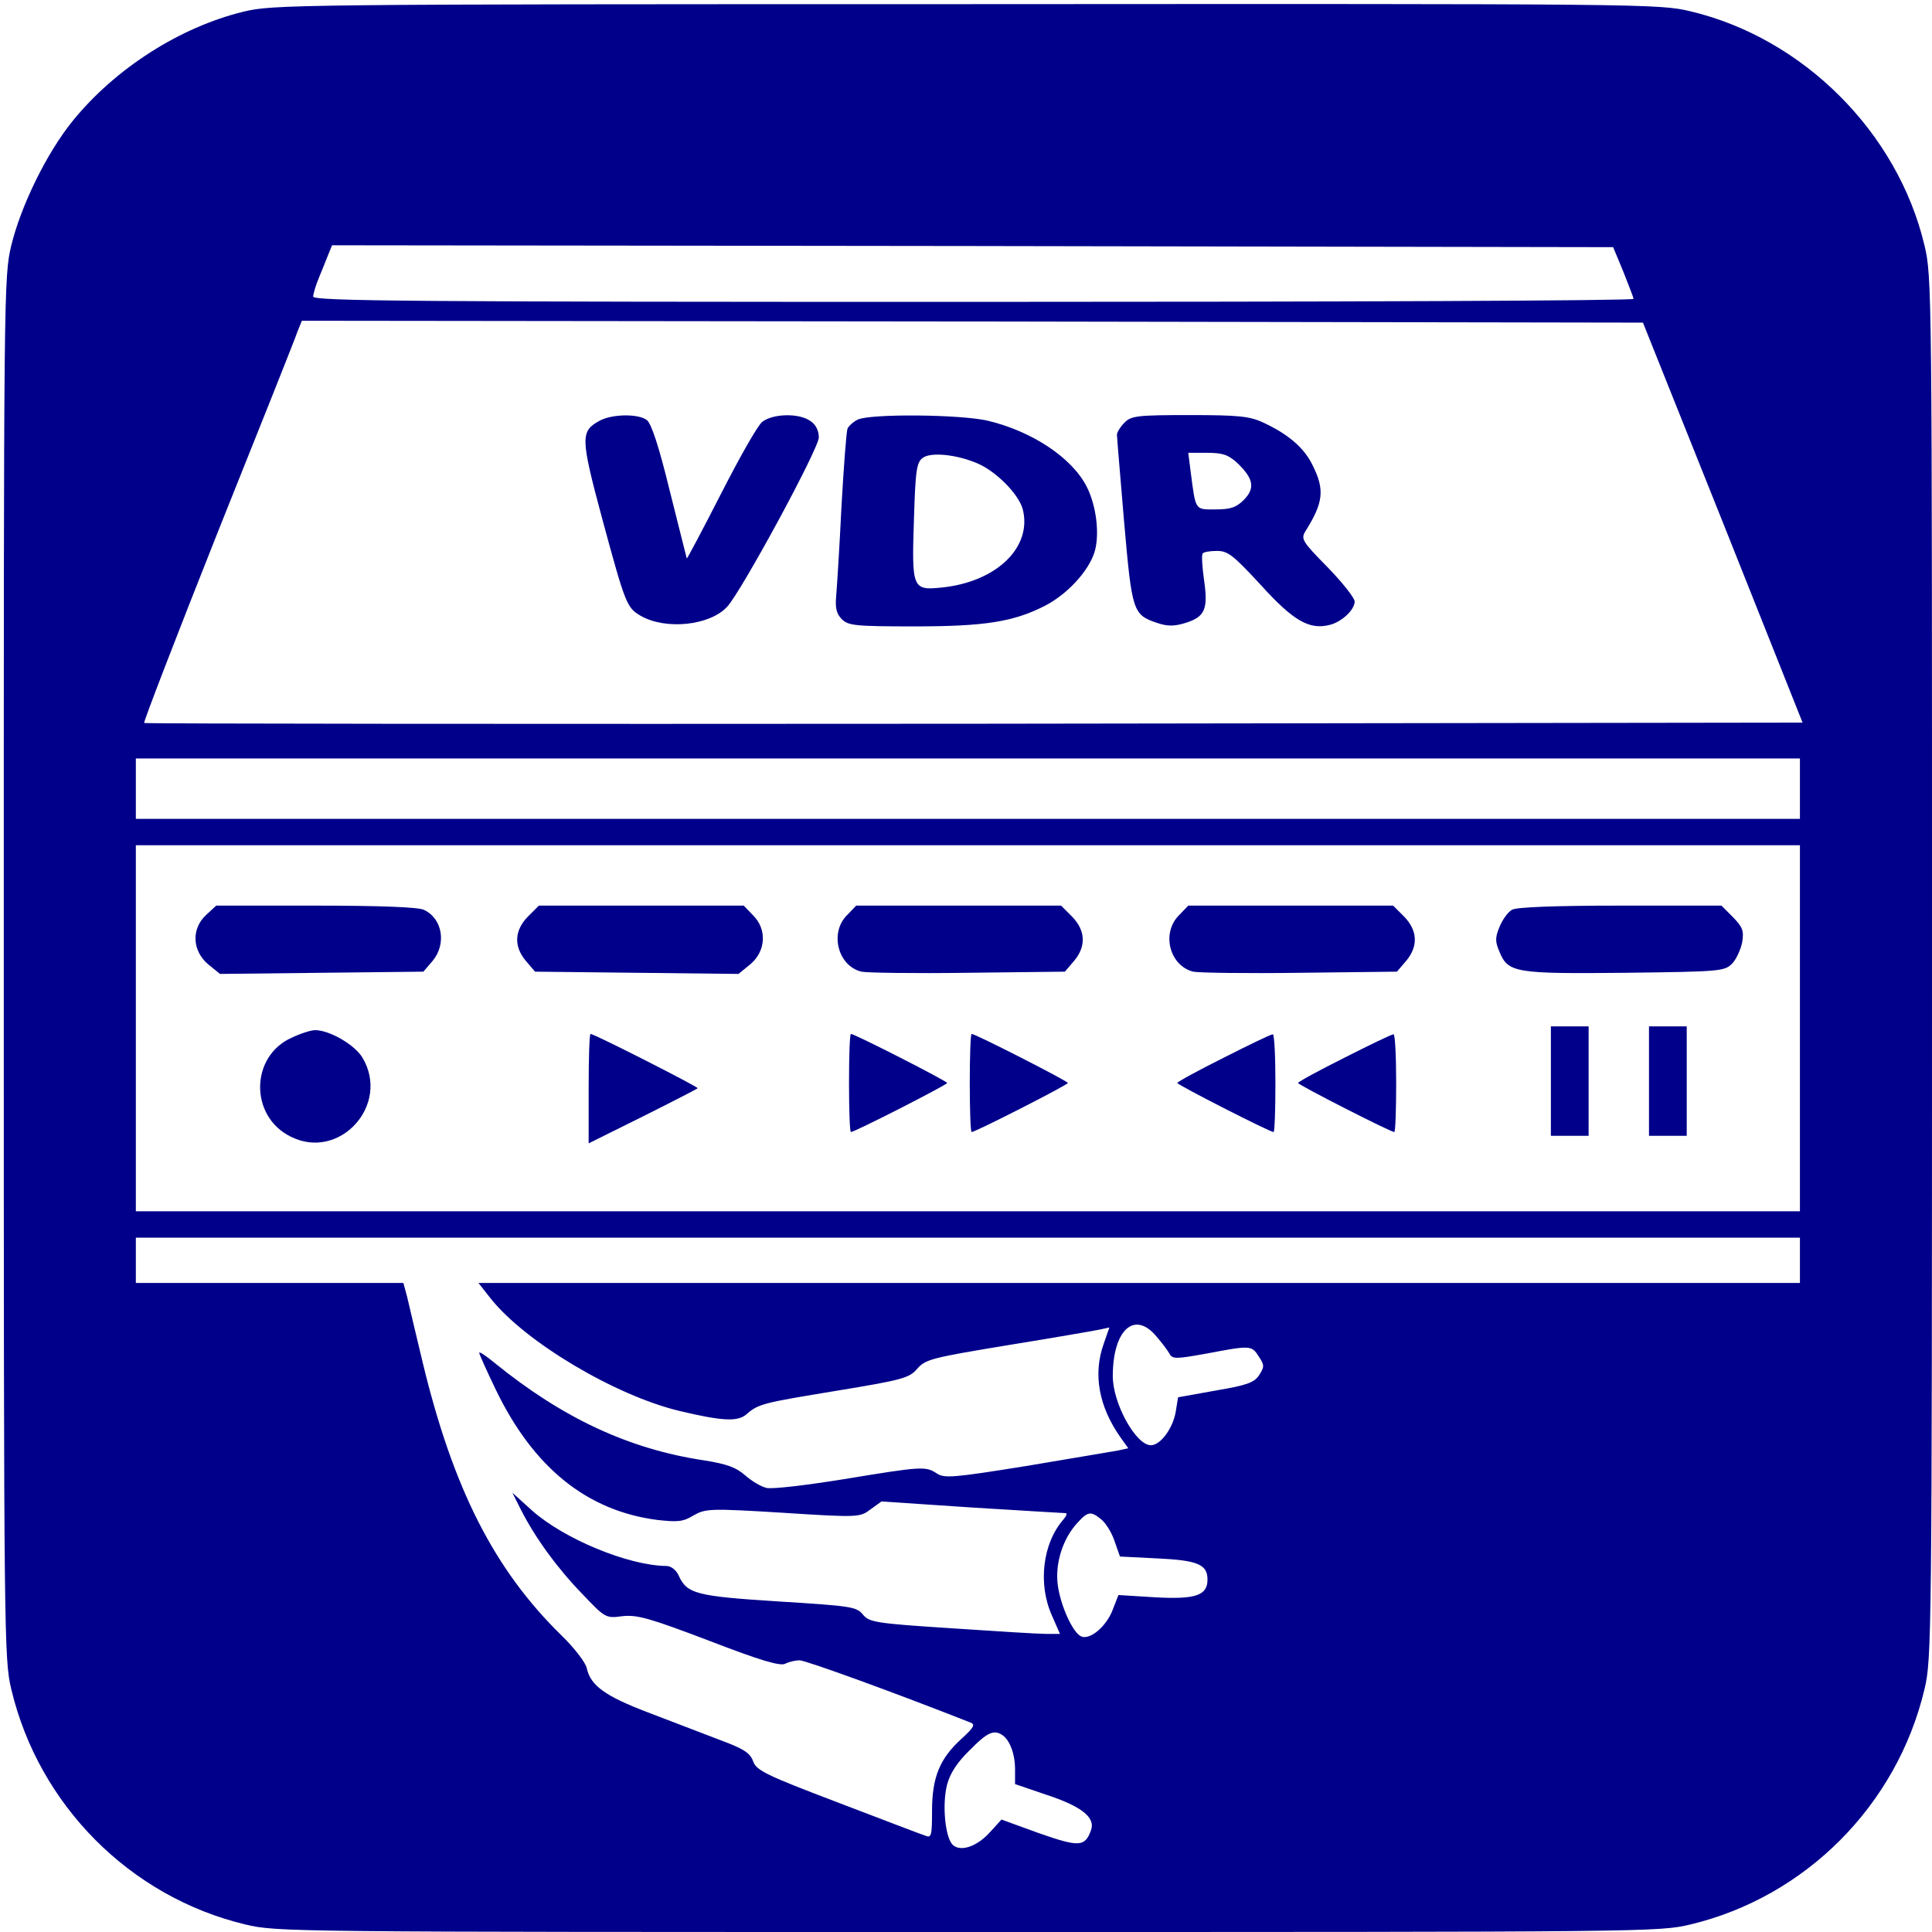 <?xml version="1.0" standalone="no"?>
<!DOCTYPE svg PUBLIC "-//W3C//DTD SVG 20010904//EN"
 "http://www.w3.org/TR/2001/REC-SVG-20010904/DTD/svg10.dtd">
<svg version="1.0" xmlns="http://www.w3.org/2000/svg"
 width="512pt" height="512pt" viewBox="0 0 512 512"
 preserveAspectRatio="xMidYMid meet">

<g transform="translate(0,512) scale(0.1,-0.1)"
fill="#00008A" stroke="none">
<path d="M645 5089 c-168 -41 -339 -150 -452 -289 -69 -85 -137 -224 -163
-330 -20 -84 -20 -114 -20 -1915 0 -1787 1 -1832 20 -1912 73 -307 315 -550
620 -623 84 -20 110 -20 1915 -20 1805 0 1831 0 1915 20 305 73 547 316 620
623 19 80 20 125 20 1912 0 1801 0 1831 -20 1915 -71 299 -321 549 -620 620
-84 20 -113 20 -1920 19 -1784 0 -1837 -1 -1915 -20z m3657 -689 c14 -36 27
-68 27 -72 1 -5 -786 -8 -1749 -8 -1480 0 -1750 2 -1750 14 0 7 7 31 16 52 9
22 20 49 25 62 l9 22 1697 -2 1698 -3 27 -65z m264 -665 l211 -530 -2195 -3
c-1208 -1 -2197 0 -2200 2 -2 3 86 231 196 508 111 277 206 515 211 531 l11
27 1777 -2 1777 -3 212 -530z m204 -705 l0 -80 -2205 0 -2205 0 0 80 0 80
2205 0 2205 0 0 -80z m0 -635 l0 -485 -2205 0 -2205 0 0 485 0 485 2205 0
2205 0 0 -485z m0 -615 l0 -60 -1751 0 -1751 0 33 -42 c92 -115 329 -256 499
-297 113 -27 154 -29 177 -10 33 29 44 31 238 63 177 29 195 34 216 59 22 25
40 29 239 62 118 19 227 38 242 41 l28 6 -15 -43 c-29 -81 -13 -167 45 -249
l20 -28 -27 -6 c-16 -3 -125 -21 -243 -41 -193 -31 -217 -33 -237 -20 -30 20
-40 19 -247 -15 -99 -16 -191 -27 -205 -23 -14 3 -39 18 -56 33 -24 21 -47 30
-110 40 -199 30 -374 112 -554 258 -23 19 -41 31 -41 27 0 -4 20 -48 44 -98
100 -207 242 -321 428 -345 54 -6 68 -5 96 12 32 18 42 19 237 7 201 -13 204
-12 232 9 l29 21 239 -16 c132 -8 244 -15 249 -15 5 0 2 -8 -6 -17 -55 -63
-68 -171 -30 -255 l21 -48 -37 0 c-20 0 -134 7 -252 15 -201 13 -216 16 -233
36 -17 21 -31 23 -224 35 -219 14 -243 20 -265 70 -7 14 -20 24 -32 24 -101 1
-272 72 -356 147 l-52 47 22 -44 c38 -75 97 -156 163 -224 61 -64 62 -65 107
-59 39 4 71 -5 229 -65 137 -53 189 -68 202 -61 10 5 27 9 38 9 16 0 253 -86
453 -165 13 -5 9 -13 -24 -43 -57 -52 -78 -101 -78 -191 0 -66 -2 -72 -17 -66
-10 3 -114 43 -232 88 -192 73 -216 85 -225 109 -8 23 -26 34 -91 58 -44 17
-128 49 -188 72 -113 43 -152 71 -162 117 -3 15 -33 54 -67 87 -178 174 -287
388 -368 724 -18 74 -36 152 -41 173 l-10 37 -354 0 -355 0 0 60 0 60 2205 0
2205 0 0 -60z m-1706 -201 c14 -16 30 -37 35 -46 8 -15 16 -15 99 0 116 22
119 22 138 -8 15 -23 15 -27 1 -49 -13 -20 -32 -27 -115 -41 l-100 -18 -6 -37
c-7 -44 -40 -90 -66 -90 -40 0 -101 111 -101 183 0 122 57 175 115 106z m-145
-486 c12 -10 28 -36 35 -58 l14 -40 100 -5 c106 -5 132 -16 132 -56 0 -42 -31
-53 -139 -47 l-97 6 -16 -41 c-17 -43 -59 -78 -82 -69 -23 9 -56 83 -63 138
-7 57 14 122 52 163 28 31 36 32 64 9z m-263 -571 c20 -13 34 -50 34 -91 l0
-39 82 -28 c95 -31 132 -61 119 -95 -16 -44 -32 -44 -138 -7 l-99 36 -30 -33
c-34 -38 -77 -53 -98 -35 -21 17 -30 108 -16 161 8 30 27 59 60 91 46 47 64
55 86 40z"/>
<path d="M1589 4005 c-51 -28 -51 -44 7 -260 61 -225 65 -236 102 -257 66 -38
183 -26 229 24 38 41 243 419 243 449 0 17 -8 34 -22 43 -30 22 -100 20 -128
-2 -12 -9 -61 -96 -110 -192 -49 -96 -90 -173 -90 -170 -1 3 -21 84 -45 179
-29 119 -49 179 -61 188 -23 17 -92 16 -125 -2z"/>
<path d="M2273 4008 c-12 -6 -24 -17 -27 -24 -3 -7 -10 -100 -16 -206 -5 -106
-12 -213 -14 -237 -3 -33 1 -48 15 -62 17 -17 36 -19 192 -19 187 0 262 12
345 54 59 30 115 90 132 141 15 46 6 124 -20 175 -39 77 -145 147 -262 175
-73 17 -311 19 -345 3z m315 -115 c51 -21 110 -81 122 -121 27 -101 -68 -194
-214 -209 -78 -8 -80 -3 -74 179 4 133 7 153 24 165 21 15 87 9 142 -14z"/>
<path d="M2980 4000 c-11 -11 -20 -26 -20 -32 0 -7 9 -111 19 -231 21 -239 23
-246 88 -268 27 -9 45 -9 74 0 52 16 61 36 50 113 -5 35 -7 66 -4 71 2 4 19 7
38 7 29 0 43 -11 116 -90 86 -95 129 -120 183 -106 32 8 66 40 66 62 0 9 -32
50 -72 91 -68 69 -71 75 -58 96 47 75 51 109 19 173 -22 47 -66 84 -131 114
-36 17 -66 20 -195 20 -140 0 -155 -2 -173 -20z m299 -107 c43 -41 48 -67 17
-98 -20 -20 -35 -25 -75 -25 -55 0 -52 -5 -66 103 l-6 47 50 0 c41 0 56 -5 80
-27z"/>
<path d="M546 2695 c-39 -36 -37 -94 5 -130 l32 -26 269 3 270 3 24 28 c38 45
27 113 -23 136 -15 7 -116 11 -287 11 l-263 0 -27 -25z"/>
<path d="M1399 2691 c-36 -37 -38 -79 -5 -118 l24 -28 270 -3 269 -3 32 26
c41 35 44 93 6 130 l-24 25 -271 0 -272 0 -29 -29z"/>
<path d="M2245 2695 c-47 -46 -25 -135 38 -150 12 -3 139 -5 281 -3 l258 3 24
28 c33 39 31 81 -5 118 l-29 29 -272 0 -271 0 -24 -25z"/>
<path d="M3125 2695 c-48 -47 -26 -134 37 -150 13 -3 140 -5 282 -3 l258 3 24
28 c33 39 31 81 -5 118 l-29 29 -272 0 -271 0 -24 -25z"/>
<path d="M4007 2709 c-11 -6 -25 -26 -33 -45 -12 -29 -12 -39 0 -67 23 -55 42
-58 334 -55 249 3 262 4 282 24 11 11 23 37 27 57 5 31 1 40 -25 67 l-30 30
-269 0 c-172 0 -275 -4 -286 -11z"/>
<path d="M4110 2255 l0 -145 50 0 50 0 0 145 0 145 -50 0 -50 0 0 -145z"/>
<path d="M4370 2255 l0 -145 50 0 50 0 0 145 0 145 -50 0 -50 0 0 -145z"/>
<path d="M773 2370 c-110 -49 -112 -208 -3 -262 130 -66 266 85 190 210 -21
34 -87 72 -125 72 -11 0 -39 -9 -62 -20z"/>
<path d="M1560 2235 l0 -145 143 71 c78 39 144 73 146 75 3 3 -274 144 -284
144 -3 0 -5 -65 -5 -145z"/>
<path d="M2250 2250 c0 -71 2 -130 5 -130 10 0 255 125 255 130 0 5 -245 130
-255 130 -3 0 -5 -58 -5 -130z"/>
<path d="M2570 2250 c0 -71 2 -130 5 -130 10 0 255 125 255 130 0 5 -245 130
-255 130 -3 0 -5 -58 -5 -130z"/>
<path d="M3243 2317 c-68 -34 -123 -64 -123 -67 0 -5 245 -130 255 -130 3 0 5
59 5 130 0 72 -3 130 -7 129 -5 0 -63 -28 -130 -62z"/>
<path d="M3563 2317 c-68 -34 -123 -64 -123 -67 0 -5 245 -130 255 -130 3 0 5
59 5 130 0 72 -3 130 -7 129 -5 0 -63 -28 -130 -62z"/>
</g>
</svg>
